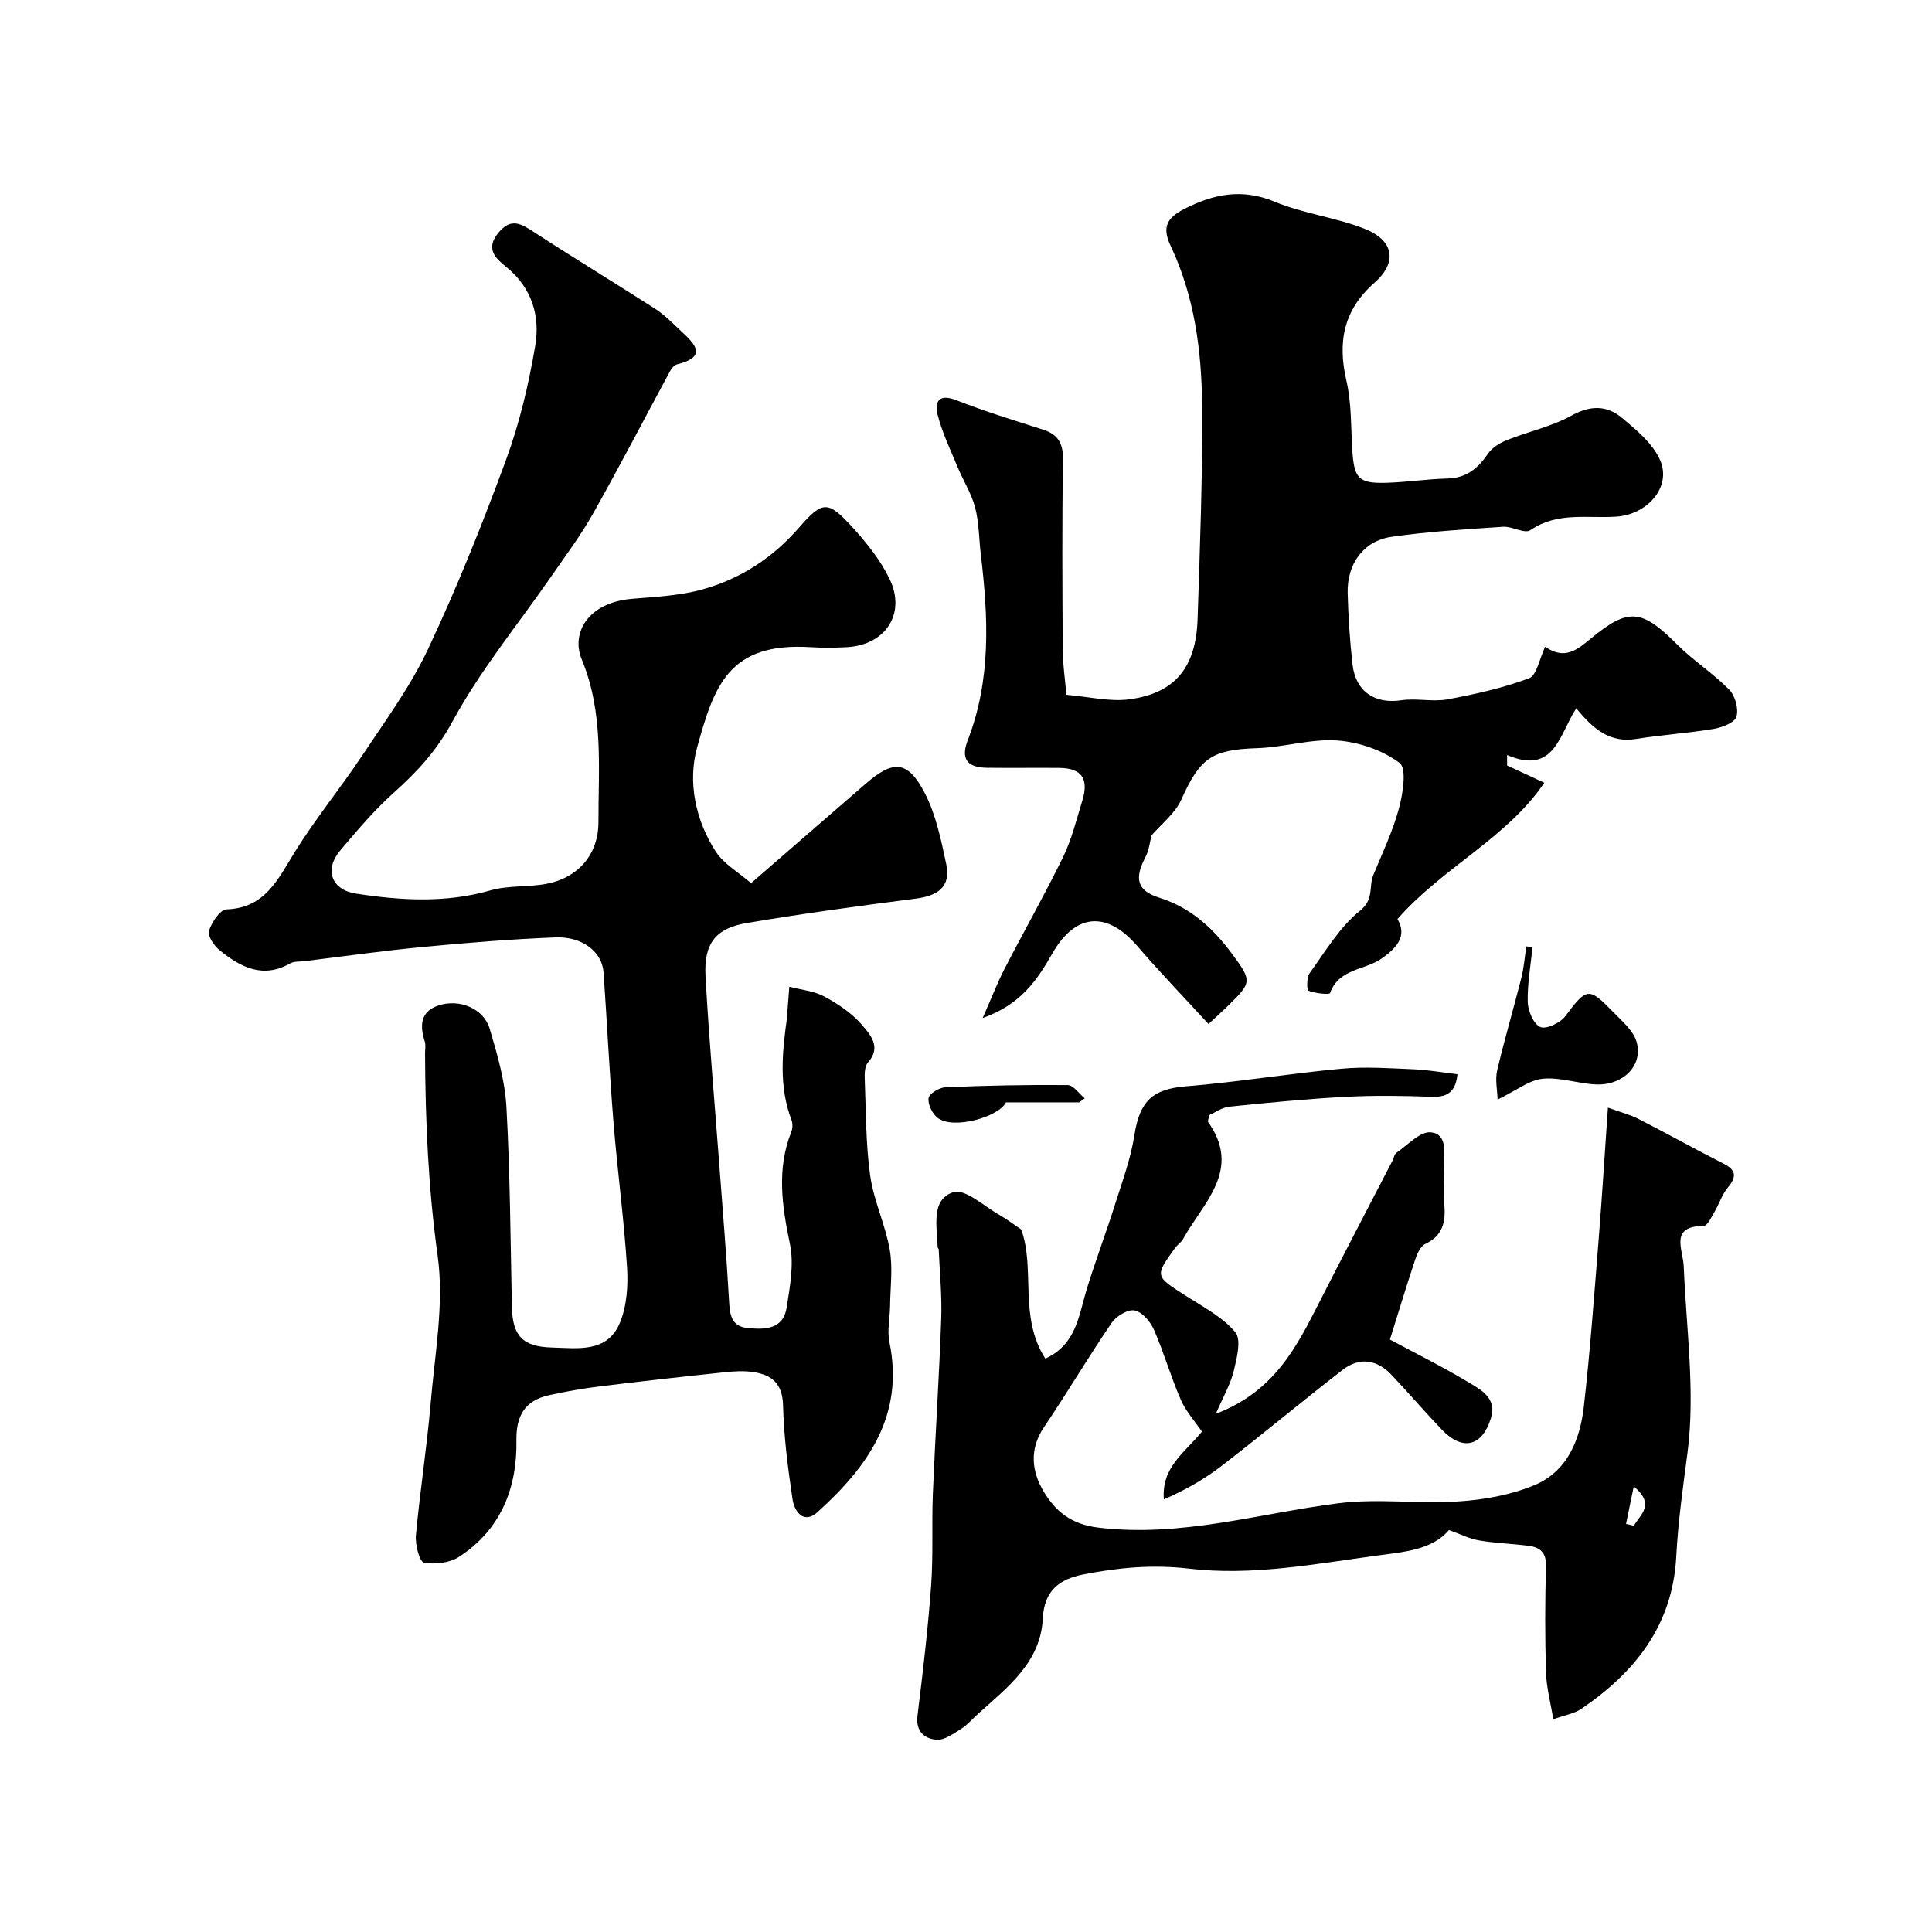 <svg enable-background="new 0 0 400 400" viewBox="0 0 400 400" xmlns="http://www.w3.org/2000/svg"><g fill="#000001"><path d="m155.5 182.85c8.53-7.4 16.12-13.97 23.69-20.55 5.75-5.01 8.74-4.9 12.26 1.87 2.33 4.48 3.39 9.73 4.46 14.75 1.02 4.8-1.88 6.57-6.37 7.14-11.65 1.49-23.29 3.09-34.87 5.03-6.48 1.08-8.97 4.23-8.6 11 .72 13.15 1.9 26.27 2.88 39.41.69 9.2 1.46 18.39 1.98 27.6.16 2.88.34 5.51 3.83 5.85 3.52.35 7.39.36 8.11-4.22.68-4.34 1.55-8.99.68-13.16-1.64-7.87-2.78-15.48.27-23.21.29-.72.33-1.74.06-2.45-2.69-7.04-1.92-14.21-.91-21.4.02-.16 0-.33.01-.5.14-1.91.29-3.81.44-5.72 2.43.64 5.09.87 7.24 2.03 2.85 1.53 5.72 3.44 7.79 5.86 1.67 1.96 4.13 4.57 1.27 7.77-.65.72-.73 2.16-.69 3.25.27 6.74.2 13.54 1.13 20.19.73 5.2 3.14 10.14 4.05 15.34.66 3.79.12 7.79.07 11.69-.03 2.48-.63 5.06-.14 7.43 3.16 15.23-4.52 25.87-14.9 35.23-2.85 2.57-4.77-.14-5.15-2.66-.97-6.46-1.8-12.98-1.97-19.49-.12-4.47-2.31-6.27-6.1-6.85-1.95-.3-4.01-.18-5.98.03-8.64.91-17.27 1.87-25.89 2.93-3.54.44-7.07 1.06-10.55 1.84-4.94 1.1-6.76 4.26-6.68 9.35.16 9.93-3.27 18.47-11.85 24.08-1.95 1.27-4.98 1.64-7.29 1.21-.91-.17-1.85-3.72-1.67-5.62.83-9.13 2.27-18.21 3.05-27.35.86-10.19 2.83-20.63 1.45-30.57-1.94-13.98-2.54-27.87-2.61-41.87 0-.83.18-1.73-.06-2.49-1.04-3.28-.95-6.18 2.84-7.45 4.35-1.45 9.39.65 10.61 4.83 1.56 5.29 3.16 10.74 3.46 16.19.76 13.76.84 27.57 1.13 41.36.13 6.04 2.22 8.28 8.29 8.44 5.39.15 11.47 1.14 14.07-5.12 1.44-3.47 1.73-7.71 1.48-11.53-.64-9.99-1.99-19.93-2.8-29.91-.84-10.35-1.34-20.73-2.06-31.1-.29-4.21-4.32-7.47-9.98-7.25-9.21.36-18.41 1.12-27.59 2-8.15.77-16.26 1.93-24.39 2.92-.98.12-2.11 0-2.9.45-5.73 3.27-10.38.75-14.71-2.78-1.12-.91-2.44-2.93-2.12-3.95.55-1.75 2.29-4.4 3.6-4.44 8.04-.27 10.65-6.22 14.14-11.84 4.28-6.91 9.48-13.25 13.99-20.03 4.78-7.19 9.97-14.26 13.62-22.02 6.02-12.8 11.3-25.99 16.18-39.27 2.78-7.57 4.66-15.56 6.01-23.52 1.05-6.18-.69-12.05-6.01-16.34-2.22-1.79-4.32-3.72-1.65-7.02 2.69-3.33 4.84-1.86 7.56-.09 8.28 5.39 16.73 10.5 25.03 15.85 1.91 1.23 3.54 2.94 5.22 4.51 2.8 2.62 5.73 5.3-.79 6.93-.56.14-1.12.8-1.42 1.36-5.31 9.82-10.45 19.74-15.93 29.47-2.55 4.53-5.69 8.74-8.66 13.03-6.89 9.96-14.7 19.42-20.43 30-3.26 6.03-7.32 10.47-12.2 14.82-4.05 3.61-7.59 7.83-11.11 11.99-3.33 3.94-1.78 8.13 3.26 8.9 9.31 1.43 18.58 2 27.88-.67 3.72-1.07 7.84-.62 11.68-1.37 6.51-1.28 10.67-6.1 10.66-12.76-.02-11.31 1.11-22.66-3.46-33.69-2.24-5.39 1.2-11.76 10.4-12.54 4.87-.42 9.86-.64 14.53-1.93 7.94-2.19 14.63-6.55 20.16-12.92 4.81-5.55 5.95-5.44 10.94.01 2.95 3.22 5.79 6.79 7.69 10.69 3.5 7.19-.8 13.73-8.85 14.16-2.49.13-5.01.16-7.5 0-16.93-1.04-19.94 7.95-23.49 20.8-1.96 7.09-.35 15.11 3.97 21.67 1.66 2.47 4.58 4.11 7.21 6.39z"/><path d="m238.42 172.96c-.35 1.3-.51 3.06-1.27 4.5-2.28 4.34-1.84 6.92 2.86 8.4 6.54 2.06 11.14 6.34 14.98 11.5 4.38 5.87 4.15 6.05-.86 10.99-.93.92-1.91 1.79-3.92 3.66-5.02-5.48-10.04-10.68-14.76-16.16-6.31-7.32-12.82-6.78-17.59 1.58-3.09 5.41-6.5 10.56-14.41 13.34 1.89-4.28 3.06-7.34 4.55-10.23 4-7.75 8.32-15.34 12.14-23.18 1.76-3.61 2.71-7.62 3.91-11.48 1.45-4.67-.07-6.84-4.75-6.89-5-.05-10 .04-15-.03-4.1-.06-5.42-1.88-3.93-5.72 4.86-12.55 4.25-25.44 2.7-38.42-.39-3.25-.36-6.61-1.18-9.75-.76-2.91-2.47-5.56-3.63-8.37-1.48-3.57-3.18-7.1-4.13-10.81-.67-2.63.19-4.47 3.83-3.04 5.89 2.31 11.96 4.17 17.99 6.1 3.15 1.01 4.18 2.89 4.13 6.26-.21 13.16-.13 26.33-.05 39.49.02 2.91.47 5.82.76 9.15 4.65.39 8.96 1.49 13.06.93 9.45-1.27 13.78-6.6 14.1-16.66.48-14.76 1.05-29.53.93-44.29-.1-11.3-1.6-22.54-6.52-32.94-1.82-3.85-.77-5.79 2.83-7.63 6.13-3.12 11.98-4.3 18.76-1.48 5.95 2.47 12.6 3.22 18.6 5.6 6.04 2.39 6.83 6.92 2.05 11.13-6.45 5.68-7.7 12.26-5.84 20.32 1.07 4.6.92 9.49 1.21 14.26.37 5.95 1.27 7.02 6.97 6.87 4.26-.12 8.51-.78 12.77-.89 3.92-.1 6.31-2.12 8.39-5.18.84-1.23 2.41-2.18 3.85-2.76 4.46-1.78 9.31-2.81 13.46-5.11 3.88-2.15 7.26-2.09 10.31.43 3.06 2.54 6.51 5.39 8.01 8.87 2.35 5.48-2.57 11.22-9.15 11.65-5.99.39-12.16-1.05-17.75 2.8-1.16.8-3.76-.84-5.65-.71-7.7.52-15.43.98-23.06 2.08-5.81.83-9.25 5.58-9.1 11.63.13 4.93.45 9.87 1 14.77.64 5.67 4.66 8.26 10.13 7.44 3.13-.47 6.46.38 9.55-.19 5.71-1.06 11.46-2.34 16.88-4.36 1.58-.59 2.12-4 3.33-6.53 4.04 2.82 6.63.64 9.48-1.72 7.8-6.45 10.56-6.04 17.86 1.27 3.35 3.35 7.45 5.96 10.77 9.34 1.23 1.25 1.98 3.98 1.49 5.59-.38 1.24-2.97 2.24-4.71 2.53-5.32.89-10.74 1.23-16.06 2.08-5.35.86-8.8-1.93-12.39-6.35-3.48 5.27-4.45 13.93-14.32 9.68v2.17c2.48 1.15 4.97 2.3 7.7 3.57-7.71 11.44-20.98 17.49-30.4 28.22 2.08 3.51-.16 6.02-3.38 8.24-3.46 2.38-8.75 2.01-10.57 7.07-.14.39-3.07.08-4.47-.47-.37-.15-.4-2.76.24-3.64 3.26-4.5 6.2-9.53 10.42-12.92 2.98-2.39 1.78-4.98 2.75-7.36 1.86-4.54 4.02-9.02 5.29-13.73.84-3.1 1.68-8.37.16-9.51-3.53-2.65-8.44-4.33-12.91-4.65-5.45-.38-11.02 1.41-16.55 1.59-9.43.31-11.84 1.99-15.73 10.64-1.26 2.85-4.08 5-6.16 7.42z"/><path d="m211.43 254.55c2.99 8.23-.59 18.02 4.99 26.74 6.49-2.96 6.93-9.04 8.6-14.46 1.8-5.83 3.96-11.55 5.8-17.36 1.51-4.78 3.29-9.56 4.05-14.48 1.11-7.09 3.8-9.52 10.68-10.08 10.74-.88 21.41-2.65 32.15-3.64 4.93-.46 9.95-.1 14.92.11 2.94.12 5.87.65 9.13 1.03-.33 3.11-1.59 4.8-5.18 4.67-5.99-.21-12.01-.31-17.99.01-8.03.42-16.04 1.21-24.05 2.03-1.52.16-2.94 1.21-4.14 1.74-.16.82-.38 1.25-.26 1.43 7.05 9.97-1.03 16.69-5.19 24.24-.39.71-1.17 1.18-1.66 1.85-4.23 5.87-4.17 5.81 2.21 9.89 3.59 2.3 7.6 4.39 10.26 7.54 1.3 1.54.32 5.41-.32 8.05-.67 2.75-2.17 5.3-3.7 8.85 12.25-4.66 16.81-14.04 21.54-23.32 4.94-9.71 9.99-19.35 15-29.03.3-.58.42-1.4.89-1.72 2.31-1.58 4.84-4.41 7.05-4.21 3.48.32 2.78 4.21 2.78 7 0 2.67-.18 5.35.04 8 .31 3.58-.32 6.4-3.95 8.12-1 .48-1.69 2.07-2.1 3.29-1.77 5.31-3.39 10.67-5.21 16.5 4.98 2.68 10.65 5.49 16.06 8.73 2.68 1.61 6.17 3.31 4.84 7.58-1.83 5.88-5.89 6.81-10.17 2.33-3.54-3.7-6.87-7.6-10.39-11.32-3.04-3.2-6.64-3.75-10.15-1.03-8.42 6.53-16.6 13.36-25.03 19.86-3.61 2.78-7.6 5.05-11.96 6.94-.55-6.65 4.3-9.67 7.88-14.02-1.43-2.11-3.32-4.18-4.38-6.61-2.07-4.74-3.49-9.76-5.56-14.5-.73-1.67-2.45-3.69-4.01-3.99-1.41-.27-3.81 1.2-4.76 2.59-4.84 7.11-9.23 14.52-14.03 21.65-3.1 4.6-2.46 9.27.04 13.37 2.41 3.96 5.57 6.68 11.3 7.36 17.06 2.05 33.12-2.93 49.6-5.04 8.2-1.05 16.67.17 24.97-.39 5.3-.35 10.81-1.34 15.68-3.37 6.78-2.83 9.42-9.35 10.21-16.21 1.32-11.59 2.15-23.24 3.09-34.87.69-8.66 1.22-17.33 1.9-27.08 2.64.96 4.56 1.44 6.29 2.32 5.91 3.02 11.7 6.26 17.62 9.26 2.72 1.38 2.75 2.75.9 4.99-1.21 1.45-1.79 3.41-2.77 5.07-.62 1.05-1.44 2.83-2.19 2.84-7.17.09-4.3 4.79-4.15 8.42.52 12.9 2.42 25.99.77 38.62-.93 7.09-1.95 14.24-2.32 21.41-.74 14.21-8.49 23.97-19.69 31.57-1.41.96-3.27 1.24-5.77 2.13-.55-3.39-1.41-6.53-1.51-9.7-.22-7.33-.21-14.67 0-22 .08-2.84-1.25-3.91-3.62-4.21-3.42-.44-6.88-.54-10.27-1.12-1.97-.33-3.83-1.3-6.2-2.14-3.54 4.14-9.2 4.51-14.94 5.29-12.92 1.75-25.86 4.24-38.87 2.7-7.56-.89-14.71-.22-21.97 1.22-4.93.98-8.03 3.37-8.31 9.1-.44 9.06-7.26 14.21-13.33 19.68-1.19 1.07-2.25 2.33-3.59 3.17-1.58 1-3.44 2.38-5.08 2.25-2.5-.19-4.35-1.72-3.94-5.01 1.11-8.95 2.16-17.92 2.82-26.91.46-6.33.1-12.71.36-19.06.5-12.06 1.3-24.11 1.73-36.18.17-4.78-.32-9.58-.52-14.36-.01-.15-.22-.29-.22-.44-.1-4.24-1.49-9.84 3.23-11.4 2.47-.81 6.51 3.03 9.8 4.85 1.38.8 2.65 1.78 4.27 2.87zm125.22 60.96c.54.12 1.08.25 1.62.37 1.41-2.39 4.46-4.39-.02-8.14-.53 2.59-1.07 5.18-1.6 7.77z"/><path d="m310.06 227.65c-.05-1.97-.54-4.1-.09-6.02 1.5-6.42 3.39-12.75 5-19.14.54-2.13.7-4.36 1.04-6.55.43.05.85.1 1.28.15-.38 3.79-1.08 7.6-.99 11.38.05 1.83 1.2 4.55 2.6 5.16 1.21.53 4.13-.85 5.17-2.23 4.46-5.93 4.81-6.13 10.01-.79 1.8 1.85 4.07 3.77 4.75 6.07 1.42 4.83-2.72 9.06-8.37 8.84-3.71-.15-7.46-1.54-11.07-1.18-2.81.29-5.44 2.42-9.33 4.31z"/><path d="m223.44 228.23c-4.95 0-9.89 0-15.17 0-1.4 2.97-10.82 5.73-14.13 3.22-1.11-.84-2.07-2.81-1.89-4.1.13-.93 2.23-2.19 3.5-2.25 8.43-.35 16.86-.53 25.3-.45 1.19.01 2.36 1.79 3.53 2.75-.38.28-.76.55-1.14.83z"/></g></svg>